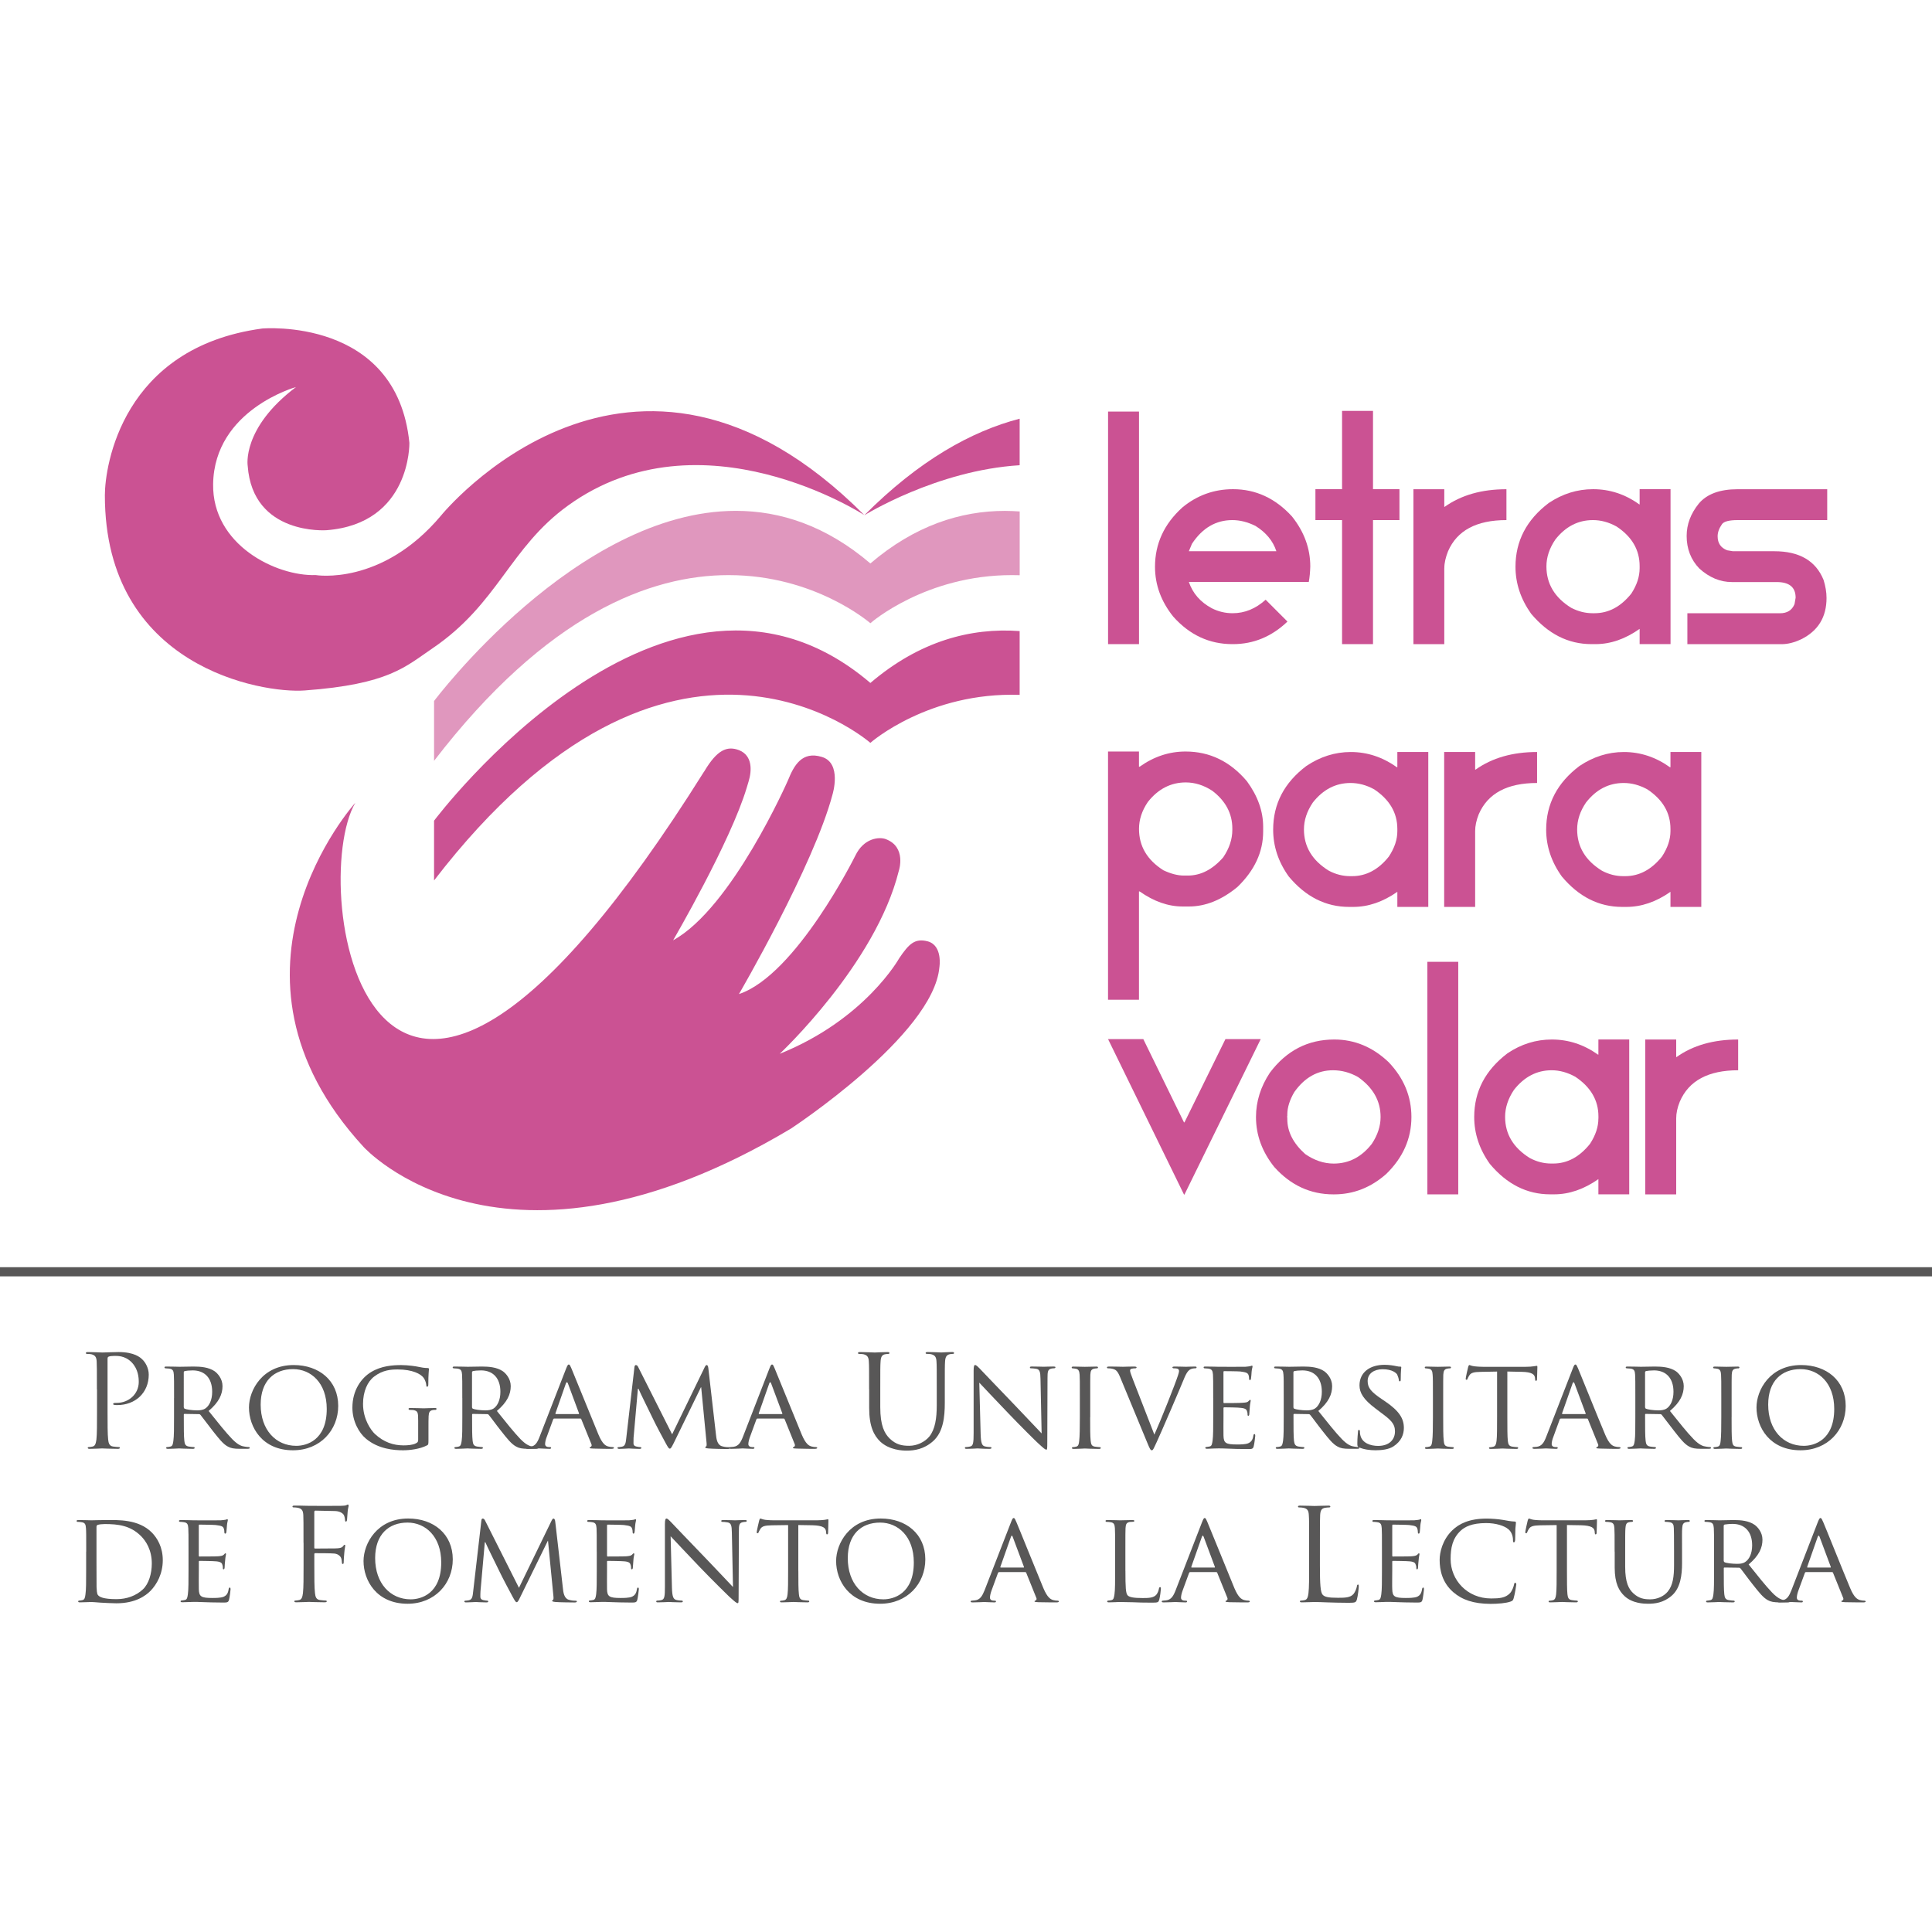 <svg xmlns="http://www.w3.org/2000/svg" xmlns:xlink="http://www.w3.org/1999/xlink" id="Capa_1" x="0px" y="0px" viewBox="0 0 512 512" style="enable-background:new 0 0 512 512;" xml:space="preserve"><style type="text/css">	.st0{display:none;fill:#FE2828;}	.st1{display:none;fill:#FE0C0C;}	.st2{display:none;fill:#FEF5F5;}	.st3{display:none;fill:#FEF1F1;}	.st4{display:none;fill:#FE4E4E;}	.st5{fill:#CB5293;}	.st6{opacity:0.6;}	.st7{fill:#585757;}</style><path class="st0" d="M128.95,420.31c2.98,3.13,6.92,1.02,10.35,1.78c1.22,0.27,0.93-1.63,1.16-2.62c1.88,4.88,1.88,4.88-3.09,4.88 c-1.21,0-2.44-0.13-3.63,0.03C130.56,424.82,128.86,423.65,128.95,420.31z"></path><path class="st1" d="M456.99,449.74c-6.62-0.31-13.23-0.61-19.85-0.92C443.88,446.53,450.5,446.8,456.99,449.74z"></path><path class="st2" d="M655,424.38c-3.07-0.34-3.06-0.33-1.65-2.67c0.18-0.3,0.16-0.72,0.23-1.08c0.28-1.63,0.72-3.57,2.67-3.37 c1.93,0.2,1.95,2.23,2.02,3.86C657.38,422.4,656.11,423.31,655,424.38z"></path><path class="st3" d="M95.94,453.74c-0.89-5.92-0.04-6.6,5.83-4.74C99.8,450.59,98.05,452.02,95.94,453.74z"></path><path class="st4" d="M112.71,122.49c-1.04,0.5-2.44-0.48-3.29,0.81c-2.01-0.19-3.98-0.54-5.75-1.59c-0.25-0.2-0.33-0.4-0.26-0.61 c0.07-0.21,0.15-0.31,0.23-0.31C106.73,120.99,109.77,121.46,112.71,122.49z"></path><path class="st1" d="M367.05,423.49c-7.44,0.93-14.61-1.67-21.99-1.77c-1.51-0.02-3.71-0.46-3.35-3.07 c7.22-0.16,14.3,0.91,21.32,2.45C364.64,421.46,366.16,421.93,367.05,423.49z"></path><g>	<g>		<g>			<path class="st5" d="M423.59,296.4c0,2.24-0.75,4.48-2.23,6.74c-2.78,3.47-6.02,5.21-9.75,5.21h-0.52c-1.94,0-3.8-0.47-5.66-1.45    c-4.36-2.71-6.56-6.34-6.56-10.92c0-2.46,0.79-4.83,2.35-7.16c2.71-3.45,6.05-5.19,9.98-5.19c2.11,0,4.21,0.58,6.3,1.74    c4.05,2.72,6.1,6.22,6.1,10.47V296.4z M423.59,279.48h-0.11c-3.75-2.66-7.82-4-12.22-4c-4.22,0-8.14,1.22-11.77,3.66    c-5.87,4.47-8.81,10.08-8.81,16.88c0,4.39,1.37,8.53,4.14,12.42c4.5,5.38,9.82,8.07,15.99,8.07h1.08c3.97,0,7.88-1.36,11.7-4.03    v4.03h8.17v-41.04h-8.17V279.48z"></path>			<path class="st5" d="M382.76,150.57c0-1.37,0.35-2.88,0.99-4.49c2.39-5.5,7.54-8.25,15.47-8.25v-8.18    c-6.55,0-11.98,1.55-16.37,4.66h-0.1v-4.66h-8.18v41.06h8.18V150.57z"></path>		</g>		<polygon class="st5" points="355.66,170.7 363.86,170.7 363.86,137.83 370.87,137.83 370.87,129.64 363.86,129.64 363.86,108.89    355.66,108.89 355.66,129.64 348.6,129.64 348.6,137.83 355.66,137.83   "></polygon>		<g>			<path class="st5" d="M368.05,227.01c-2.73,3.44-6,5.18-9.71,5.18h-0.54c-1.92,0-3.8-0.47-5.64-1.44    c-4.39-2.71-6.6-6.36-6.6-10.94c0-2.45,0.78-4.8,2.36-7.14c2.73-3.46,6.06-5.17,9.98-5.17c2.11,0,4.21,0.54,6.3,1.7    c4.05,2.72,6.11,6.19,6.11,10.49v0.56C370.32,222.48,369.57,224.71,368.05,227.01 M378.51,240.34v-41.05h-8.2v4.04h-0.11    c-3.75-2.67-7.83-4.04-12.23-4.04c-4.22,0-8.14,1.27-11.77,3.7c-5.88,4.43-8.8,10.07-8.8,16.88c0,4.39,1.36,8.54,4.14,12.42    c4.48,5.37,9.81,8.05,15.99,8.05h1.08c3.98,0,7.84-1.31,11.7-4v4H378.51z"></path>			<path class="st5" d="M382.72,199.29v41.05h8.21v-20.08c0-1.39,0.31-2.86,0.95-4.47c2.4-5.55,7.56-8.29,15.46-8.29v-8.21    c-6.51,0-11.94,1.57-16.3,4.67h-0.11v-4.67H382.72z"></path>			<path class="st5" d="M412.16,143.01c2.71-3.47,6.05-5.18,9.99-5.18c2.1,0,4.18,0.55,6.27,1.71c4.07,2.7,6.1,6.19,6.1,10.49v0.54    c0,2.24-0.73,4.48-2.22,6.76c-2.79,3.46-6.01,5.18-9.75,5.18h-0.51c-1.95,0-3.82-0.49-5.65-1.43c-4.38-2.7-6.57-6.38-6.57-10.95    C409.81,147.69,410.61,145.31,412.16,143.01 M421.76,170.7h1.07c4,0,7.88-1.36,11.69-4.04v4.04h8.19v-41.06h-8.19v4.02h-0.11    c-3.73-2.69-7.82-4.02-12.21-4.02c-4.22,0-8.12,1.22-11.77,3.66c-5.89,4.46-8.81,10.1-8.81,16.9c0,4.4,1.37,8.53,4.13,12.43    C410.27,168.01,415.59,170.7,421.76,170.7"></path>			<path class="st5" d="M440.43,227.01c-2.77,3.44-6.01,5.18-9.73,5.18h-0.53c-1.94,0-3.81-0.47-5.64-1.44    c-4.39-2.71-6.57-6.36-6.57-10.94c0-2.45,0.76-4.8,2.35-7.14c2.71-3.46,6.03-5.17,9.98-5.17c2.1,0,4.18,0.54,6.29,1.7    c4.07,2.72,6.11,6.19,6.11,10.49v0.56C442.69,222.48,441.94,224.71,440.43,227.01 M450.86,240.34v-41.05h-8.17v4.04h-0.13    c-3.73-2.67-7.81-4.04-12.22-4.04c-4.21,0-8.12,1.27-11.76,3.7c-5.88,4.43-8.83,10.07-8.83,16.88c0,4.39,1.38,8.54,4.16,12.42    c4.49,5.37,9.82,8.05,15.98,8.05h1.1c3.98,0,7.88-1.31,11.7-4v4H450.86z"></path>			<path class="st5" d="M460.47,137.83h23.76v-8.18h-23.76c-4.7,0-8.13,1.27-10.26,3.79c-2.15,2.66-3.23,5.51-3.23,8.61    c0,3.37,1.12,6.29,3.36,8.61c2.64,2.39,5.52,3.59,8.62,3.59h11.88c3.36,0,5.02,1.38,5.02,4.15l-0.29,1.69    c-0.68,1.64-1.95,2.43-3.86,2.43h-24.54v8.19h25c1.61,0,3.3-0.43,5.15-1.29c4.5-2.23,6.73-5.89,6.73-10.95    c0-1.55-0.28-3.14-0.78-4.77c-2.05-5.06-6.38-7.62-13.05-7.62h-10.99l-1.51-0.25c-1.68-0.65-2.53-1.86-2.53-3.71    c0-1.05,0.39-2.12,1.16-3.22C456.86,138.19,458.26,137.83,460.47,137.83"></path>			<path class="st5" d="M444.21,280.13v-4.65h-8.2v41.04h8.2v-20.13c0-1.35,0.3-2.85,0.96-4.46c2.38-5.54,7.55-8.3,15.46-8.3v-8.15    c-6.55,0-12,1.56-16.33,4.65H444.21z"></path>			<path class="st5" d="M80.74,182.98c22.36-1.64,26.72-6.32,33.88-11.17c17.45-11.84,20.41-26.63,35.88-37.81    c35.34-25.55,78.55,2.5,78.55,2.5c-61.86-62.04-112.2,0.16-112.2,0.16c-15.71,18.69-33.17,15.74-33.17,15.74    c-10.53,0.34-27.47-8.02-27.2-24.14c0.33-19.71,21.96-25.69,21.96-25.69c-14.43,10.9-12.8,20.88-12.8,20.88    c1.34,18.52,20.9,17.06,20.9,17.06c22.41-1.75,21.95-23.15,21.95-23.15c-3.34-33.46-39-30.3-39-30.3    c-37.16,5.02-41.7,36.51-41.7,44.19C27.78,176.83,69.46,183.81,80.74,182.98"></path>			<path class="st5" d="M230.66,180.99c-53.85-45.9-115.63,36.5-115.63,36.5v15.84c62.85-81.76,114.79-37.18,115.61-36.48v0.02h0.02    h0.01v-0.02c0.18-0.17,15.5-13.51,39.55-12.7v-16.91C257.25,166.3,243.69,169.88,230.66,180.99"></path>			<path class="st5" d="M245.87,249.47c-3.47-0.91-5.03,0.73-7.57,4.47c0,0-8.99,16.22-31.67,25.33c0,0,25.44-23.79,31.56-48.48    c0,0,2.17-6.39-3.55-8.45c-1.65-0.58-5.73-0.28-7.99,4.46c0,0-15.67,31.6-30.82,36.64c0,0,19.82-34.03,24.81-52.94    c0,0,2.54-8.31-2.85-9.91c-5.28-1.61-7.38,2.27-8.97,6.2c0,0-14.82,33.84-30.44,42.4c0,0,15.26-26.14,19.54-40.54    c0.05-0.14,0.42-1.4,0.47-1.57c0.88-2.91,1.03-6.82-2.49-8.26c-3.3-1.29-5.91,0.05-9.13,5.38c-0.06,0.12-0.13,0.26-0.23,0.35    c-89.05,142.02-105.25,30.2-92.38,8.2c0,0-40.48,44.85,2.19,91.19c0,0,36.74,40.78,113.22-4.83c0,0,37.78-24.76,39.38-42.79    C248.95,256.3,249.89,250.58,245.87,249.47"></path>			<g class="st6">				<g>					<path class="st5" d="M195,135.38c-42.21,0-79.97,50.4-79.97,50.4v15.85c29.94-38.96,57.41-49.22,78.07-49.22      c22.77,0,37.23,12.49,37.56,12.75l0.01,0.01v-0.01c0.14-0.15,14.61-12.75,37.48-12.75c0.7,0,1.39,0.01,2.08,0.03v-16.9      c-1.3-0.08-2.61-0.15-3.91-0.15c-11.77,0-23.94,3.91-35.66,13.93C218.89,139.29,206.78,135.38,195,135.38"></path>				</g>			</g>		</g>		<polygon class="st5" points="324.75,275.38 313.9,297.44 313.77,297.44 302.99,275.38 293.65,275.38 298.72,285.76 313.77,316.56    313.9,316.56 334.1,275.38   "></polygon>		<g>			<path class="st5" d="M270.22,123.29v-12.33c-12.77,3.32-26.66,11.03-41.18,25.6C229.04,136.56,248.17,124.64,270.22,123.29"></path>		</g>		<rect x="378.27" y="254.89" class="st5" width="8.18" height="61.63"></rect>		<rect x="293.65" y="109.07" class="st5" width="8.2" height="61.63"></rect>		<g>			<path class="st5" d="M315.88,144.11c2.78-4.21,6.36-6.28,10.71-6.28c1.99,0,4.01,0.5,6.12,1.54c2.79,1.73,4.65,3.98,5.54,6.71    h-23.19L315.88,144.11z M326.59,170.7h0.19c5.42,0,10.23-2,14.37-5.94v-0.08l-5.74-5.75c-2.63,2.38-5.53,3.58-8.75,3.58    c-1.94,0-3.77-0.43-5.53-1.32c-3.04-1.64-5.04-3.95-6.07-6.96h31.78c0.23-1.2,0.35-2.57,0.4-4.11c0-4.76-1.6-9.16-4.84-13.24    c-4.4-4.83-9.62-7.24-15.63-7.24c-5.03,0-9.51,1.61-13.42,4.83c-4.87,4.4-7.26,9.65-7.26,15.73c0,4.78,1.6,9.17,4.84,13.22    C315.27,168.28,320.48,170.7,326.59,170.7"></path>			<path class="st5" d="M363.54,303.14c-2.71,3.47-6.06,5.22-10.09,5.22c-2.64,0-5.17-0.87-7.57-2.53    c-3.17-2.85-4.73-5.92-4.73-9.26v-0.55l-0.13-0.06l0.13-0.13v-0.5c0-1.84,0.63-3.84,1.86-5.93c2.73-3.84,6.13-5.77,10.25-5.77    c2.3,0,4.52,0.59,6.66,1.81c3.97,2.8,5.95,6.33,5.95,10.58C365.87,298.44,365.08,300.82,363.54,303.14 M353.61,275.48    c-6.98,0-12.67,2.92-17.08,8.8c-2.43,3.67-3.68,7.62-3.68,11.74c0,4.77,1.61,9.19,4.84,13.24c4.34,4.84,9.56,7.26,15.68,7.26    h0.17c5.15,0,9.76-1.81,13.84-5.42c4.44-4.34,6.66-9.36,6.66-15.08c0-5.45-2-10.3-6.03-14.53    C363.81,277.49,359,275.48,353.61,275.48"></path>			<path class="st5" d="M304.2,212.52c2.72-3.44,6.08-5.17,10.05-5.17c2.38,0,4.73,0.72,7.03,2.22c3.53,2.69,5.3,6.05,5.3,9.99v0.35    c0,2.49-0.8,4.91-2.42,7.3c-2.83,3.23-5.96,4.82-9.35,4.82h-1.08c-1.62,0-3.43-0.46-5.43-1.41c-4.3-2.74-6.45-6.36-6.45-10.96    C301.85,217.24,302.61,214.85,304.2,212.52 M301.85,236.24h0.17c3.77,2.66,7.56,3.99,11.43,3.99h1.6c4.44,0,8.69-1.73,12.87-5.16    c4.54-4.38,6.83-9.28,6.83-14.71v-1.27c0-4.13-1.45-8.15-4.3-12.05c-4.45-5.26-9.87-7.88-16.27-7.88    c-4.32,0-8.37,1.33-12.17,4.03h-0.17v-4.03h-8.2v65.78h8.2V236.24z"></path>		</g>	</g>	<g>		<rect y="335.82" class="st7" width="512" height="2.43"></rect>	</g>	<g>		<path class="st7" d="M25.68,368.17c0-5.3,0-6.26-0.06-7.34c-0.06-1.14-0.35-1.68-1.45-1.95c-0.28-0.06-0.85-0.08-1.16-0.08   c-0.13,0-0.26-0.08-0.26-0.21c0-0.21,0.16-0.28,0.54-0.28c1.52,0,3.57,0.12,3.82,0.12c0.76,0,2.73-0.12,4.29-0.12   c4.23,0,5.76,1.42,6.3,1.94c0.76,0.7,1.72,2.24,1.72,4.03c0,4.82-3.54,8.08-8.36,8.08c-0.16,0-0.54,0-0.7-0.05   c-0.18,0-0.37-0.06-0.37-0.24c0-0.25,0.19-0.29,0.91-0.29c3.29,0,5.87-2.41,5.87-5.54c0-1.11-0.11-3.39-1.9-5.23   c-1.81-1.82-3.86-1.68-4.65-1.68c-0.57,0-1.15,0.06-1.46,0.21c-0.2,0.06-0.26,0.31-0.26,0.65v13.93c0,3.26,0,5.93,0.16,7.37   c0.11,0.98,0.31,1.72,1.33,1.86c0.47,0.06,1.21,0.14,1.52,0.14c0.2,0,0.26,0.1,0.26,0.2c0,0.16-0.17,0.27-0.54,0.27   c-1.87,0-4-0.11-4.17-0.11c-0.1,0-2.24,0.11-3.26,0.11c-0.37,0-0.55-0.07-0.55-0.27c0-0.11,0.09-0.2,0.28-0.2   c0.31,0,0.71-0.07,1.01-0.14c0.7-0.14,0.87-0.88,1.01-1.86c0.16-1.44,0.16-4.11,0.16-7.37V368.17z"></path>		<path class="st7" d="M46.13,370.49c0-4.47,0-5.29-0.06-6.2c-0.07-0.99-0.23-1.46-1.23-1.6c-0.23-0.03-0.74-0.07-1.02-0.07   c-0.09,0-0.23-0.13-0.23-0.24c0-0.17,0.14-0.23,0.49-0.23c1.34,0,3.36,0.06,3.51,0.06c0.32,0,2.82-0.06,3.73-0.06   c1.91,0,4.01,0.18,5.58,1.26c0.74,0.53,2.07,1.93,2.07,3.93c0,2.13-0.9,4.21-3.68,6.58c2.45,3.05,4.52,5.67,6.25,7.46   c1.6,1.63,2.58,1.9,3.32,1.99c0.57,0.11,0.89,0.11,1.05,0.11c0.19,0,0.29,0.13,0.29,0.23c0,0.16-0.18,0.24-0.72,0.24H63.6   c-1.68,0-2.43-0.17-3.19-0.58c-1.29-0.68-2.36-2.06-4.08-4.24c-1.24-1.56-2.57-3.42-3.22-4.2c-0.14-0.13-0.19-0.17-0.41-0.17   l-3.79-0.06c-0.14,0-0.2,0.06-0.2,0.23v0.68c0,2.78,0,5.03,0.14,6.2c0.1,0.85,0.26,1.39,1.18,1.54c0.41,0.06,1.05,0.14,1.33,0.14   c0.2,0,0.23,0.13,0.23,0.23c0,0.13-0.14,0.24-0.48,0.24c-1.62,0-3.53-0.11-3.65-0.11c-0.03,0-2.04,0.11-2.95,0.11   c-0.31,0-0.48-0.07-0.48-0.24c0-0.11,0.06-0.23,0.22-0.23c0.3,0,0.65-0.07,0.93-0.14c0.57-0.14,0.65-0.68,0.77-1.54   c0.17-1.17,0.17-3.45,0.17-6.24V370.49z M48.71,372.94c0,0.18,0.06,0.28,0.2,0.37c0.44,0.22,1.97,0.45,3.29,0.45   c0.72,0,1.54-0.05,2.23-0.51c1.02-0.69,1.8-2.22,1.8-4.41c0-3.62-1.96-5.67-5.17-5.67c-0.87,0-1.81,0.1-2.13,0.18   c-0.13,0.06-0.23,0.16-0.23,0.33V372.94z"></path>		<path class="st7" d="M77.83,361.75c6.71,0,11.8,4.11,11.8,10.82c0,6.44-4.78,11.77-11.98,11.77c-8.17,0-11.67-6.14-11.67-11.35   C65.99,368.35,69.59,361.75,77.83,361.75z M78.51,383.16c2.68,0,8.08-1.42,8.08-9.78c0-6.93-4.2-10.55-8.93-10.55   c-4.98,0-8.58,3.11-8.58,9.4C69.08,378.95,73.11,383.16,78.51,383.16z"></path>		<path class="st7" d="M110.82,376.61c0-2.35-0.07-2.68-1.28-2.93c-0.24-0.03-0.75-0.05-1.03-0.05c-0.11,0-0.24-0.15-0.24-0.25   c0-0.21,0.14-0.24,0.49-0.24c1.36,0,3.35,0.08,3.53,0.08c0.14,0,2-0.08,2.92-0.08c0.33,0,0.48,0.03,0.48,0.24   c0,0.1-0.15,0.25-0.24,0.25c-0.2,0-0.41,0-0.74,0.05c-0.83,0.14-1.06,0.58-1.12,1.6c-0.04,0.91-0.04,1.76-0.04,2.98v3.23   c0,1.32-0.03,1.36-0.39,1.55c-1.92,1-4.63,1.3-6.35,1.3c-2.27,0-6.52-0.28-9.84-3.09c-1.84-1.53-3.58-4.62-3.58-8.2   c0-4.63,2.35-7.88,4.99-9.46c2.69-1.62,5.69-1.83,7.95-1.83c1.89,0,4,0.33,4.58,0.47c0.61,0.15,1.66,0.31,2.4,0.31   c0.31,0,0.37,0.14,0.37,0.27c0,0.41-0.17,1.18-0.17,4.08c0,0.47-0.13,0.6-0.34,0.6c-0.17,0-0.2-0.17-0.2-0.44   c-0.03-0.38-0.2-1.2-0.68-1.88c-0.76-1.09-3.02-2.25-6.88-2.25c-1.81,0-3.98,0.14-6.25,1.88c-1.74,1.31-2.95,3.9-2.95,7.25   c0,4.07,2.11,6.98,3.15,7.97c2.37,2.19,4.88,3.02,7.62,3.02c1.06,0,2.45-0.11,3.24-0.55c0.37-0.2,0.6-0.33,0.6-0.88V376.61z"></path>		<path class="st7" d="M122.51,370.49c0-4.47,0-5.29-0.06-6.2c-0.07-0.99-0.24-1.46-1.23-1.6c-0.24-0.03-0.74-0.07-1.02-0.07   c-0.09,0-0.24-0.13-0.24-0.24c0-0.17,0.15-0.23,0.49-0.23c1.34,0,3.36,0.06,3.53,0.06c0.31,0,2.82-0.06,3.74-0.06   c1.88,0,3.99,0.18,5.56,1.26c0.74,0.53,2.07,1.93,2.07,3.93c0,2.13-0.89,4.21-3.67,6.58c2.45,3.05,4.52,5.67,6.25,7.46   c1.59,1.63,2.58,1.9,3.32,1.99c0.58,0.11,0.89,0.11,1.05,0.11c0.17,0,0.28,0.13,0.28,0.23c0,0.16-0.17,0.24-0.71,0.24h-1.87   c-1.69,0-2.45-0.17-3.18-0.58c-1.29-0.68-2.38-2.06-4.09-4.24c-1.25-1.56-2.57-3.42-3.22-4.2c-0.15-0.13-0.2-0.17-0.4-0.17   l-3.8-0.06c-0.14,0-0.2,0.06-0.2,0.23v0.68c0,2.78,0,5.03,0.14,6.2c0.1,0.85,0.26,1.39,1.19,1.54c0.41,0.06,1.05,0.14,1.32,0.14   c0.2,0,0.22,0.13,0.22,0.23c0,0.13-0.13,0.24-0.48,0.24c-1.62,0-3.51-0.11-3.65-0.11c-0.03,0-2.04,0.11-2.95,0.11   c-0.3,0-0.48-0.07-0.48-0.24c0-0.11,0.07-0.23,0.23-0.23c0.28,0,0.66-0.07,0.91-0.14c0.58-0.14,0.66-0.68,0.79-1.54   c0.17-1.17,0.17-3.45,0.17-6.24V370.49z M125.09,372.94c0,0.18,0.06,0.28,0.2,0.37c0.44,0.22,1.96,0.45,3.28,0.45   c0.72,0,1.54-0.05,2.26-0.51c1-0.69,1.78-2.22,1.78-4.41c0-3.62-1.96-5.67-5.15-5.67c-0.89,0-1.84,0.1-2.14,0.18   c-0.14,0.06-0.23,0.16-0.23,0.33V372.94z"></path>		<path class="st7" d="M150.01,362.73c0.38-0.95,0.52-1.12,0.71-1.12c0.31,0,0.41,0.4,0.72,1.05c0.54,1.22,5.33,13.13,7.15,17.5   c1.09,2.58,1.91,2.96,2.55,3.16c0.45,0.13,0.89,0.17,1.19,0.17c0.18,0,0.38,0.06,0.38,0.23c0,0.16-0.34,0.24-0.68,0.24   c-0.43,0-2.65,0-4.72-0.07c-0.58-0.03-1.05-0.03-1.05-0.2c0-0.14,0.07-0.14,0.2-0.2c0.16-0.07,0.48-0.31,0.26-0.79l-2.68-6.61   c-0.06-0.14-0.09-0.16-0.25-0.16h-6.89c-0.15,0-0.24,0.06-0.31,0.23l-1.69,4.61c-0.29,0.72-0.44,1.42-0.44,1.93   c0,0.59,0.51,0.79,1.03,0.79h0.26c0.24,0,0.3,0.1,0.3,0.23c0,0.16-0.17,0.24-0.44,0.24c-0.7,0-2.33-0.11-2.67-0.11   c-0.32,0-1.8,0.11-3.02,0.11c-0.38,0-0.58-0.07-0.58-0.24c0-0.14,0.14-0.23,0.26-0.23c0.21,0,0.66-0.04,0.89-0.07   c1.36-0.17,1.93-1.17,2.5-2.65L150.01,362.73z M153.34,374.74c0.12,0,0.12-0.07,0.1-0.2l-2.94-7.92c-0.18-0.42-0.34-0.42-0.53,0   l-2.77,7.92c-0.03,0.13,0,0.2,0.11,0.2H153.34z"></path>		<path class="st7" d="M189.75,380.28c0.11,1.01,0.3,2.57,1.52,2.97c0.86,0.27,1.64,0.27,1.94,0.27c0.15,0,0.24,0.06,0.24,0.2   c0,0.16-0.28,0.29-0.61,0.29c-0.69,0-4-0.05-5.09-0.15c-0.71-0.07-0.85-0.16-0.85-0.3c0-0.1,0.06-0.2,0.21-0.23   c0.16-0.03,0.19-0.48,0.13-1.03l-1.42-14.65h-0.07l-7.18,14.73c-0.63,1.25-0.79,1.52-1.07,1.52c-0.26,0-0.43-0.27-1.01-1.31   c-0.79-1.43-2.76-5.12-3.49-6.68c-0.89-1.85-3.3-6.69-3.8-7.88h-0.15l-1.15,13.03c-0.02,0.44-0.02,0.99-0.02,1.46   c0,0.45,0.26,0.7,0.71,0.81c0.5,0.13,0.94,0.17,1.15,0.17c0.1,0,0.23,0.1,0.23,0.2c0,0.2-0.21,0.27-0.54,0.27   c-1.12,0-2.55-0.11-2.79-0.11c-0.25,0-1.67,0.11-2.5,0.11c-0.31,0-0.51-0.07-0.51-0.27c0-0.11,0.13-0.2,0.3-0.2   c0.24,0,0.45-0.04,0.89-0.11c0.97-0.17,1.02-1.22,1.15-2.3l2.17-18.83c0.03-0.28,0.17-0.5,0.34-0.5c0.21,0,0.44,0.09,0.6,0.43   l9.04,17.92l8.68-17.89c0.13-0.25,0.28-0.47,0.47-0.47c0.2,0,0.38,0.23,0.44,0.78L189.75,380.28z"></path>		<path class="st7" d="M203.88,362.73c0.37-0.95,0.51-1.12,0.71-1.12c0.31,0,0.42,0.4,0.71,1.05c0.54,1.22,5.34,13.13,7.16,17.5   c1.09,2.58,1.91,2.96,2.55,3.16c0.44,0.13,0.88,0.17,1.2,0.17c0.15,0,0.37,0.06,0.37,0.23c0,0.16-0.35,0.24-0.69,0.24   c-0.44,0-2.66,0-4.71-0.07c-0.58-0.03-1.05-0.03-1.05-0.2c0-0.14,0.06-0.14,0.19-0.2c0.17-0.07,0.48-0.31,0.28-0.79l-2.67-6.61   c-0.08-0.14-0.11-0.16-0.29-0.16h-6.88c-0.14,0-0.24,0.06-0.31,0.23l-1.69,4.61c-0.26,0.72-0.44,1.42-0.44,1.93   c0,0.59,0.52,0.79,1.02,0.79h0.28c0.23,0,0.31,0.1,0.31,0.23c0,0.16-0.18,0.24-0.44,0.24c-0.71,0-2.34-0.11-2.68-0.11   c-0.31,0-1.79,0.11-3.03,0.11c-0.36,0-0.57-0.07-0.57-0.24c0-0.14,0.14-0.23,0.27-0.23c0.19,0,0.65-0.04,0.88-0.07   c1.36-0.17,1.94-1.17,2.52-2.65L203.88,362.73z M207.21,374.74c0.13,0,0.13-0.07,0.11-0.2l-2.96-7.92c-0.16-0.42-0.34-0.42-0.5,0   l-2.78,7.92c-0.03,0.13,0,0.2,0.1,0.2H207.21z"></path>		<path class="st7" d="M230.32,368.17c0-5.3,0-6.26-0.07-7.34c-0.06-1.14-0.34-1.68-1.45-1.95c-0.27-0.06-0.85-0.08-1.15-0.08   c-0.14,0-0.28-0.08-0.28-0.21c0-0.21,0.16-0.28,0.54-0.28c1.52,0,3.59,0.12,3.91,0.12c0.3,0,2.33-0.12,3.36-0.12   c0.38,0,0.54,0.07,0.54,0.28c0,0.12-0.14,0.21-0.26,0.21c-0.24,0-0.44,0.02-0.85,0.08c-0.92,0.15-1.18,0.77-1.25,1.95   c-0.08,1.08-0.08,2.04-0.08,7.34v4.74c0,4.88,1.1,6.98,2.55,8.37c1.66,1.57,3.19,1.87,5.12,1.87c2.06,0,4.11-0.99,5.33-2.45   c1.54-1.93,1.97-4.8,1.97-8.32v-4.22c0-5.3,0-6.26-0.07-7.34c-0.06-1.14-0.35-1.68-1.45-1.95c-0.26-0.06-0.86-0.08-1.15-0.08   c-0.13,0-0.28-0.08-0.28-0.21c0-0.21,0.17-0.28,0.55-0.28c1.51,0,3.38,0.12,3.59,0.12c0.24,0,1.83-0.12,2.85-0.12   c0.38,0,0.55,0.07,0.55,0.28c0,0.12-0.14,0.21-0.28,0.21c-0.24,0-0.43,0.02-0.85,0.08c-0.91,0.22-1.18,0.77-1.26,1.95   c-0.07,1.08-0.07,2.04-0.07,7.34v3.63c0,3.65-0.39,7.72-3.11,10.14c-2.45,2.16-4.99,2.5-7,2.5c-1.14,0-4.56-0.13-6.99-2.39   c-1.66-1.61-2.94-3.98-2.94-8.92V368.17z"></path>		<path class="st7" d="M259.88,380.02c0.07,2.39,0.34,3.11,1.16,3.3c0.53,0.13,1.22,0.17,1.48,0.17c0.14,0,0.23,0.1,0.23,0.23   c0,0.16-0.2,0.24-0.54,0.24c-1.69,0-2.88-0.11-3.14-0.11c-0.27,0-1.54,0.11-2.89,0.11c-0.3,0-0.48-0.05-0.48-0.24   c0-0.14,0.11-0.23,0.23-0.23c0.24,0,0.78-0.04,1.23-0.17c0.75-0.19,0.86-0.99,0.86-3.61v-16.51c0-1.16,0.16-1.46,0.38-1.46   c0.35,0,0.86,0.58,1.16,0.87c0.48,0.47,4.82,5.09,9.42,9.83c2.96,3.08,6.15,6.5,7.06,7.43l-0.3-14.45   c-0.03-1.85-0.2-2.51-1.12-2.68c-0.54-0.09-1.22-0.13-1.45-0.13c-0.21,0-0.24-0.16-0.24-0.26c0-0.18,0.24-0.21,0.58-0.21   c1.36,0,2.76,0.06,3.11,0.06c0.35,0,1.32-0.06,2.55-0.06c0.3,0,0.54,0.03,0.54,0.21c0,0.09-0.14,0.26-0.34,0.26   c-0.14,0-0.38,0-0.72,0.07c-0.97,0.21-1.05,0.78-1.05,2.51l-0.06,16.9c0,1.91-0.04,2.08-0.23,2.08c-0.32,0-0.63-0.26-2.28-1.77   c-0.33-0.27-4.62-4.52-7.77-7.82c-3.45-3.62-6.82-7.15-7.74-8.16L259.88,380.02z"></path>		<path class="st7" d="M288.9,375.59c0,2.79,0,5.06,0.14,6.24c0.11,0.85,0.2,1.39,1.08,1.54c0.44,0.06,1.08,0.14,1.36,0.14   c0.18,0,0.24,0.13,0.24,0.23c0,0.13-0.14,0.24-0.48,0.24c-1.66,0-3.61-0.11-3.74-0.11c-0.17,0-2.04,0.11-2.94,0.11   c-0.32,0-0.49-0.07-0.49-0.24c0-0.11,0.06-0.23,0.24-0.23c0.28,0,0.64-0.07,0.91-0.14c0.58-0.14,0.69-0.68,0.78-1.54   c0.14-1.17,0.17-3.45,0.17-6.24v-5.09c0-4.47,0-5.29-0.06-6.2c-0.07-0.99-0.31-1.42-0.95-1.56c-0.34-0.06-0.71-0.11-0.92-0.11   c-0.13,0-0.23-0.13-0.23-0.24c0-0.17,0.13-0.23,0.48-0.23c0.97,0,2.85,0.06,3.02,0.06c0.13,0,2.08-0.06,2.99-0.06   c0.35,0,0.48,0.06,0.48,0.23c0,0.11-0.13,0.24-0.23,0.24c-0.2,0-0.41,0-0.75,0.07c-0.81,0.17-0.98,0.58-1.05,1.6   c-0.03,0.92-0.03,1.74-0.03,6.2V375.59z"></path>		<path class="st7" d="M305.92,380.19c1.74-3.87,5.64-13.71,6.28-15.76c0.14-0.44,0.26-0.85,0.26-1.08c0-0.25-0.1-0.52-0.39-0.62   c-0.34-0.11-0.69-0.11-1.03-0.11c-0.17,0-0.34-0.1-0.34-0.24c0-0.17,0.21-0.23,0.68-0.23c1.19,0,2.55,0.06,2.92,0.06   c0.17,0,1.46-0.06,2.34-0.06c0.31,0,0.47,0.06,0.47,0.21c0,0.13-0.09,0.26-0.33,0.26c-0.2,0-0.88,0-1.43,0.33   c-0.4,0.29-0.88,0.68-1.66,2.64c-0.34,0.83-1.79,4.29-3.32,7.82c-1.82,4.21-3.16,7.32-3.83,8.75c-0.81,1.73-0.97,2.18-1.29,2.18   c-0.34,0-0.54-0.38-1.11-1.76l-7.33-17.7c-0.68-1.61-1.1-1.93-2.07-2.15c-0.47-0.11-0.99-0.11-1.15-0.11   c-0.17,0-0.24-0.16-0.24-0.26c0-0.18,0.32-0.21,0.78-0.21c1.42,0,3.12,0.06,3.49,0.06c0.31,0,1.63-0.06,2.78-0.06   c0.54,0,0.81,0.06,0.81,0.21c0,0.13-0.11,0.26-0.31,0.26c-0.34,0-0.81,0.04-1.09,0.13c-0.3,0.14-0.33,0.31-0.33,0.51   c0,0.36,0.37,1.25,0.8,2.42L305.92,380.19z"></path>		<path class="st7" d="M321.51,370.49c0-4.47,0-5.29-0.06-6.2c-0.08-0.99-0.25-1.46-1.23-1.6c-0.23-0.03-0.75-0.07-1.02-0.07   c-0.11,0-0.23-0.13-0.23-0.24c0-0.17,0.13-0.23,0.47-0.23c1.36,0,3.29,0.06,3.46,0.06c0.2,0,6.45,0.03,7.12,0   c0.58-0.03,1.12-0.14,1.36-0.17c0.14-0.03,0.29-0.14,0.4-0.14c0.12,0,0.15,0.14,0.15,0.28c0,0.2-0.17,0.54-0.24,1.37   c-0.02,0.26-0.1,1.55-0.17,1.88c-0.03,0.14-0.14,0.31-0.26,0.31c-0.18,0-0.24-0.15-0.24-0.38c0-0.2-0.04-0.68-0.17-1.02   c-0.21-0.46-0.51-0.67-2.15-0.88c-0.5-0.06-3.96-0.09-4.3-0.09c-0.13,0-0.17,0.09-0.17,0.3v7.84c0,0.21,0,0.32,0.17,0.32   c0.38,0,4.3,0,5-0.09c0.7-0.06,1.14-0.07,1.45-0.4c0.21-0.19,0.34-0.37,0.44-0.37c0.1,0,0.16,0.06,0.16,0.24   c0,0.16-0.16,0.64-0.23,1.59c-0.06,0.57-0.14,1.67-0.14,1.86c0,0.24-0.06,0.55-0.27,0.55c-0.13,0-0.19-0.11-0.19-0.28   c0-0.28,0-0.57-0.15-0.95c-0.09-0.4-0.37-0.74-1.52-0.87c-0.8-0.13-3.99-0.16-4.51-0.16c-0.16,0-0.2,0.12-0.2,0.21v2.41   c0,0.99-0.03,4.35,0,4.92c0.06,1.94,0.61,2.31,3.57,2.31c0.78,0,2.2,0,2.97-0.31c0.78-0.35,1.2-0.86,1.37-2   c0.06-0.34,0.14-0.45,0.31-0.45c0.16,0,0.2,0.25,0.2,0.45c0,0.2-0.24,2.17-0.41,2.79c-0.2,0.74-0.51,0.74-1.66,0.74   c-2.23,0-3.96-0.07-5.19-0.12c-1.26-0.06-2.03-0.06-2.48-0.06c-0.06,0-0.66,0-1.28,0.03c-0.58,0.03-1.26,0.07-1.74,0.07   c-0.3,0-0.48-0.07-0.48-0.24c0-0.11,0.06-0.23,0.25-0.23c0.25,0,0.63-0.11,0.9-0.14c0.58-0.11,0.64-0.68,0.78-1.54   c0.17-1.17,0.17-3.45,0.17-6.24V370.49z"></path>		<path class="st7" d="M340.2,370.49c0-4.47,0-5.29-0.07-6.2c-0.07-0.99-0.24-1.46-1.23-1.6c-0.23-0.03-0.73-0.07-1.01-0.07   c-0.12,0-0.23-0.13-0.23-0.24c0-0.17,0.12-0.23,0.46-0.23c1.37,0,3.37,0.06,3.54,0.06c0.32,0,2.82-0.06,3.74-0.06   c1.9,0,4,0.18,5.56,1.26c0.74,0.53,2.07,1.93,2.07,3.93c0,2.13-0.87,4.21-3.66,6.58c2.45,3.05,4.51,5.67,6.24,7.46   c1.59,1.63,2.58,1.9,3.32,1.99c0.58,0.11,0.89,0.11,1.05,0.11c0.17,0,0.28,0.13,0.28,0.23c0,0.16-0.17,0.24-0.71,0.24h-1.86   c-1.7,0-2.45-0.17-3.19-0.58c-1.29-0.68-2.38-2.06-4.09-4.24c-1.25-1.56-2.57-3.42-3.22-4.2c-0.14-0.13-0.19-0.17-0.4-0.17   l-3.81-0.06c-0.12,0-0.19,0.06-0.19,0.23v0.68c0,2.78,0,5.03,0.13,6.2c0.11,0.85,0.29,1.39,1.21,1.54   c0.39,0.06,1.04,0.14,1.31,0.14c0.21,0,0.23,0.13,0.23,0.23c0,0.13-0.14,0.24-0.48,0.24c-1.63,0-3.53-0.11-3.65-0.11   c-0.04,0-2.04,0.11-2.98,0.11c-0.29,0-0.47-0.07-0.47-0.24c0-0.11,0.08-0.23,0.24-0.23c0.27,0,0.66-0.07,0.92-0.14   c0.57-0.14,0.63-0.68,0.78-1.54c0.17-1.17,0.17-3.45,0.17-6.24V370.49z M342.77,372.94c0,0.18,0.07,0.28,0.19,0.37   c0.45,0.22,1.99,0.45,3.29,0.45c0.73,0,1.54-0.05,2.26-0.51c1-0.69,1.79-2.22,1.79-4.41c0-3.62-1.96-5.67-5.16-5.67   c-0.88,0-1.83,0.1-2.14,0.18c-0.13,0.06-0.23,0.16-0.23,0.33V372.94z"></path>		<path class="st7" d="M360.15,383.56c-0.41-0.2-0.44-0.31-0.44-1.09c0-1.42,0.14-2.59,0.17-3.04c0-0.31,0.06-0.48,0.23-0.48   c0.17,0,0.28,0.1,0.28,0.34c0,0.22,0,0.64,0.11,1.05c0.47,2.1,2.71,2.84,4.7,2.84c2.96,0,4.48-1.66,4.48-3.84   c0-2.06-1.11-3.05-3.76-5.01l-1.36-1.03c-3.23-2.42-4.28-4.18-4.28-6.17c0-3.39,2.69-5.44,6.62-5.44c1.2,0,2.37,0.18,3.08,0.34   c0.58,0.14,0.83,0.14,1.06,0.14c0.23,0,0.31,0.03,0.31,0.2c0,0.14-0.14,1.09-0.14,3.05c0,0.44-0.03,0.65-0.23,0.65   c-0.2,0-0.24-0.14-0.27-0.36c-0.03-0.35-0.28-1.11-0.44-1.43c-0.2-0.34-1.19-1.42-3.86-1.42c-2.18,0-3.97,1.08-3.97,3.12   c0,1.84,0.92,2.89,3.86,4.88l0.85,0.57c3.64,2.49,4.89,4.49,4.89,6.97c0,1.7-0.65,3.54-2.78,4.92c-1.26,0.81-3.11,1.02-4.75,1.02   C363.11,384.34,361.38,384.13,360.15,383.56z"></path>		<path class="st7" d="M382.46,375.59c0,2.79,0,5.06,0.15,6.24c0.09,0.85,0.19,1.39,1.09,1.54c0.43,0.06,1.08,0.14,1.34,0.14   c0.18,0,0.24,0.13,0.24,0.23c0,0.13-0.15,0.24-0.48,0.24c-1.66,0-3.6-0.11-3.74-0.11c-0.17,0-2.03,0.11-2.94,0.11   c-0.31,0-0.48-0.07-0.48-0.24c0-0.11,0.06-0.23,0.23-0.23c0.28,0,0.65-0.07,0.92-0.14c0.57-0.14,0.68-0.68,0.77-1.54   c0.15-1.17,0.18-3.45,0.18-6.24v-5.09c0-4.47,0-5.29-0.08-6.2c-0.05-0.99-0.3-1.42-0.94-1.56c-0.33-0.06-0.71-0.11-0.91-0.11   c-0.14,0-0.23-0.13-0.23-0.24c0-0.17,0.13-0.23,0.47-0.23c0.98,0,2.85,0.06,3.02,0.06c0.14,0,2.07-0.06,2.98-0.06   c0.35,0,0.48,0.06,0.48,0.23c0,0.11-0.13,0.24-0.23,0.24c-0.21,0-0.41,0-0.75,0.07c-0.81,0.17-0.98,0.58-1.06,1.6   c-0.03,0.92-0.03,1.74-0.03,6.2V375.59z"></path>		<path class="st7" d="M399.46,375.59c0,2.79,0,5.06,0.13,6.24c0.11,0.85,0.24,1.39,1.15,1.54c0.41,0.06,1.09,0.14,1.37,0.14   c0.19,0,0.22,0.13,0.22,0.23c0,0.13-0.13,0.24-0.47,0.24c-1.63,0-3.54-0.11-3.69-0.11c-0.14,0-2.21,0.11-3.09,0.11   c-0.34,0-0.48-0.07-0.48-0.24c0-0.11,0.06-0.2,0.23-0.2c0.29,0,0.6-0.07,0.89-0.14c0.61-0.13,0.77-0.71,0.88-1.56   c0.14-1.17,0.14-3.45,0.14-6.24v-12.12l-4.31,0.08c-1.86,0.03-2.57,0.23-3.02,0.9c-0.34,0.51-0.37,0.71-0.48,0.91   c-0.06,0.23-0.17,0.29-0.32,0.29c-0.06,0-0.19-0.08-0.19-0.26c0-0.3,0.57-2.87,0.65-3.1c0.02-0.17,0.19-0.55,0.3-0.55   c0.21,0,0.51,0.23,1.33,0.33c0.84,0.11,2,0.14,2.33,0.14h11.27c0.97,0,1.66-0.06,2.14-0.14c0.44-0.06,0.71-0.12,0.84-0.12   c0.14,0,0.14,0.16,0.14,0.34c0,0.87-0.1,2.93-0.1,3.27c0,0.26-0.15,0.37-0.26,0.37c-0.15,0-0.21-0.08-0.25-0.51l-0.02-0.29   c-0.11-0.88-0.75-1.55-3.6-1.59l-3.73-0.08V375.59z"></path>		<path class="st7" d="M416.78,362.73c0.36-0.95,0.51-1.12,0.71-1.12c0.31,0,0.4,0.4,0.72,1.05c0.53,1.22,5.31,13.13,7.16,17.5   c1.08,2.58,1.91,2.96,2.54,3.16c0.43,0.13,0.88,0.17,1.18,0.17c0.18,0,0.38,0.06,0.38,0.23c0,0.16-0.33,0.24-0.68,0.24   c-0.44,0-2.66,0-4.72-0.07c-0.57-0.03-1.04-0.03-1.04-0.2c0-0.14,0.06-0.14,0.19-0.2c0.18-0.07,0.49-0.31,0.27-0.79l-2.68-6.61   c-0.06-0.14-0.11-0.16-0.28-0.16h-6.88c-0.13,0-0.24,0.06-0.31,0.23l-1.68,4.61c-0.29,0.72-0.45,1.42-0.45,1.93   c0,0.59,0.51,0.79,1.02,0.79h0.28c0.23,0,0.31,0.1,0.31,0.23c0,0.16-0.18,0.24-0.44,0.24c-0.7,0-2.34-0.11-2.68-0.11   c-0.31,0-1.8,0.11-3.03,0.11c-0.37,0-0.56-0.07-0.56-0.24c0-0.14,0.12-0.23,0.26-0.23c0.2,0,0.65-0.04,0.89-0.07   c1.34-0.17,1.93-1.17,2.5-2.65L416.78,362.73z M420.11,374.74c0.13,0,0.13-0.07,0.1-0.2l-2.95-7.92c-0.17-0.42-0.34-0.42-0.51,0   l-2.78,7.92c-0.03,0.13,0,0.2,0.11,0.2H420.11z"></path>		<path class="st7" d="M433.38,370.49c0-4.47,0-5.29-0.06-6.2c-0.06-0.99-0.23-1.46-1.22-1.6c-0.24-0.03-0.75-0.07-1.03-0.07   c-0.09,0-0.24-0.13-0.24-0.24c0-0.17,0.15-0.23,0.49-0.23c1.34,0,3.36,0.06,3.54,0.06c0.3,0,2.8-0.06,3.72-0.06   c1.91,0,4.01,0.18,5.58,1.26c0.73,0.53,2.05,1.93,2.05,3.93c0,2.13-0.87,4.21-3.66,6.58c2.46,3.05,4.51,5.67,6.26,7.46   c1.59,1.63,2.57,1.9,3.32,1.99c0.57,0.11,0.87,0.11,1.05,0.11c0.17,0,0.26,0.13,0.26,0.23c0,0.16-0.17,0.24-0.71,0.24h-1.87   c-1.68,0-2.43-0.17-3.19-0.58c-1.28-0.68-2.37-2.06-4.07-4.24c-1.25-1.56-2.58-3.42-3.23-4.2c-0.14-0.13-0.2-0.17-0.4-0.17   l-3.8-0.06c-0.14,0-0.2,0.06-0.2,0.23v0.68c0,2.78,0,5.03,0.14,6.2c0.1,0.85,0.26,1.39,1.19,1.54c0.4,0.06,1.05,0.14,1.32,0.14   c0.21,0,0.23,0.13,0.23,0.23c0,0.13-0.14,0.24-0.47,0.24c-1.64,0-3.53-0.11-3.66-0.11c-0.04,0-2.05,0.11-2.95,0.11   c-0.31,0-0.48-0.07-0.48-0.24c0-0.11,0.06-0.23,0.23-0.23c0.26,0,0.65-0.07,0.91-0.14c0.58-0.14,0.66-0.68,0.79-1.54   c0.16-1.17,0.16-3.45,0.16-6.24V370.49z M435.97,372.94c0,0.18,0.06,0.28,0.2,0.37c0.44,0.22,1.97,0.45,3.29,0.45   c0.71,0,1.54-0.05,2.24-0.51c1.01-0.69,1.79-2.22,1.79-4.41c0-3.62-1.97-5.67-5.16-5.67c-0.88,0-1.83,0.1-2.14,0.18   c-0.13,0.06-0.23,0.16-0.23,0.33V372.94z"></path>		<path class="st7" d="M458.89,375.59c0,2.79,0,5.06,0.13,6.24c0.11,0.85,0.2,1.39,1.09,1.54c0.44,0.06,1.09,0.14,1.36,0.14   c0.17,0,0.23,0.13,0.23,0.23c0,0.13-0.13,0.24-0.47,0.24c-1.67,0-3.61-0.11-3.74-0.11c-0.17,0-2.02,0.11-2.95,0.11   c-0.3,0-0.47-0.07-0.47-0.24c0-0.11,0.07-0.23,0.23-0.23c0.28,0,0.65-0.07,0.92-0.14c0.58-0.14,0.68-0.68,0.77-1.54   c0.15-1.17,0.17-3.45,0.17-6.24v-5.09c0-4.47,0-5.29-0.06-6.2c-0.06-0.99-0.3-1.42-0.96-1.56c-0.33-0.06-0.7-0.11-0.9-0.11   c-0.15,0-0.24-0.13-0.24-0.24c0-0.17,0.15-0.23,0.48-0.23c0.99,0,2.85,0.06,3.02,0.06c0.13,0,2.06-0.06,2.98-0.06   c0.35,0,0.49,0.06,0.49,0.23c0,0.11-0.14,0.24-0.24,0.24c-0.2,0-0.41,0-0.75,0.07c-0.81,0.17-0.98,0.58-1.05,1.6   c-0.03,0.92-0.03,1.74-0.03,6.2V375.59z"></path>		<path class="st7" d="M477.33,361.75c6.71,0,11.8,4.11,11.8,10.82c0,6.44-4.77,11.77-11.97,11.77c-8.18,0-11.67-6.14-11.67-11.35   C465.49,368.35,469.08,361.75,477.33,361.75z M478.01,383.16c2.68,0,8.08-1.42,8.08-9.78c0-6.93-4.2-10.55-8.92-10.55   c-4.99,0-8.58,3.11-8.58,9.4C468.58,378.95,472.62,383.16,478.01,383.16z"></path>		<path class="st7" d="M22.85,411.18c0-4.49,0-5.28-0.07-6.2c-0.07-0.99-0.23-1.47-1.23-1.59c-0.23-0.05-0.74-0.08-1.01-0.08   c-0.11,0-0.24-0.14-0.24-0.24c0-0.16,0.14-0.24,0.47-0.24c1.37,0,3.29,0.07,3.46,0.07c0.34,0,2.24-0.07,4.01-0.07   c2.98,0,8.45-0.27,11.98,3.29c1.48,1.5,2.92,3.9,2.92,7.34c0,3.62-1.58,6.4-3.24,8.12c-1.29,1.3-3.97,3.31-9.06,3.31   c-1.29,0-2.87-0.11-4.16-0.17c-1.29-0.11-2.31-0.17-2.46-0.17c-0.05,0-0.6,0.04-1.22,0.04c-0.6,0.02-1.31,0.05-1.79,0.05   c-0.31,0-0.49-0.05-0.49-0.22c0-0.12,0.07-0.24,0.24-0.24c0.29,0,0.65-0.08,0.91-0.14c0.58-0.14,0.66-0.68,0.78-1.53   c0.18-1.19,0.18-3.46,0.18-6.24V411.18z M25.57,414.3c0,3.06,0,5.74,0.02,6.28c0.03,0.71,0.09,1.76,0.33,2.07   c0.38,0.55,1.43,1.14,4.97,1.14c2.74,0,5.19-0.92,6.99-2.6c1.56-1.47,2.35-4.2,2.35-6.84c0-3.67-1.61-6-2.82-7.23   c-2.83-2.86-6.13-3.23-9.68-3.23c-0.57,0-1.54,0.1-1.81,0.21c-0.25,0.08-0.35,0.23-0.35,0.57V414.3z"></path>		<path class="st7" d="M49.96,411.18c0-4.49,0-5.28-0.06-6.2c-0.07-0.99-0.23-1.47-1.24-1.59c-0.23-0.05-0.73-0.08-1.01-0.08   c-0.08,0-0.23-0.14-0.23-0.24c0-0.16,0.15-0.24,0.48-0.24c1.34,0,3.29,0.07,3.46,0.07c0.2,0,6.45,0.03,7.12,0   c0.57-0.03,1.1-0.13,1.35-0.16c0.15-0.03,0.29-0.15,0.41-0.15c0.1,0,0.14,0.15,0.14,0.29c0,0.19-0.17,0.54-0.23,1.34   c-0.03,0.27-0.11,1.56-0.17,1.89c-0.05,0.15-0.15,0.32-0.29,0.32c-0.16,0-0.23-0.14-0.23-0.38c0-0.21-0.02-0.68-0.17-1.02   c-0.2-0.49-0.51-0.69-2.14-0.88c-0.51-0.06-3.96-0.11-4.31-0.11c-0.14,0-0.16,0.11-0.16,0.31v7.84c0,0.21,0,0.3,0.16,0.3   c0.38,0,4.31,0,4.99-0.06c0.71-0.07,1.17-0.12,1.46-0.4c0.21-0.21,0.34-0.39,0.44-0.39c0.1,0,0.17,0.07,0.17,0.25   c0,0.17-0.17,0.63-0.23,1.59c-0.08,0.57-0.14,1.65-0.14,1.86c0,0.24-0.07,0.55-0.27,0.55c-0.14,0-0.2-0.1-0.2-0.28   c0-0.27,0-0.57-0.14-0.94c-0.09-0.42-0.38-0.77-1.53-0.89c-0.82-0.09-3.99-0.13-4.5-0.13c-0.18,0-0.2,0.1-0.2,0.19v2.41   c0,0.97-0.04,4.33,0,4.92c0.06,1.93,0.6,2.31,3.56,2.31c0.77,0,2.2,0,2.98-0.31c0.78-0.34,1.19-0.85,1.36-2.01   c0.06-0.33,0.14-0.44,0.31-0.44s0.2,0.22,0.2,0.44c0,0.21-0.23,2.18-0.4,2.78c-0.2,0.75-0.52,0.75-1.67,0.75   c-2.23,0-3.97-0.07-5.19-0.11c-1.24-0.06-2.04-0.06-2.47-0.06c-0.08,0-0.65,0-1.3,0.04c-0.57,0.02-1.25,0.05-1.73,0.05   c-0.3,0-0.48-0.05-0.48-0.22c0-0.12,0.07-0.24,0.23-0.24c0.27,0,0.66-0.1,0.92-0.14c0.57-0.11,0.66-0.68,0.78-1.53   c0.17-1.19,0.17-3.46,0.17-6.24V411.18z"></path>		<path class="st7" d="M80.43,408.85c0-5.3,0-6.26-0.05-7.34c-0.07-1.17-0.34-1.7-1.47-1.94c-0.26-0.06-0.84-0.1-1.14-0.1   c-0.14,0-0.26-0.07-0.26-0.21c0-0.2,0.16-0.26,0.54-0.26c0.77,0,1.69,0,2.43,0.03l1.4,0.03c0.67,0,7.56,0.03,8.34,0   c0.63-0.03,1.18-0.03,1.49-0.14c0.2-0.06,0.35-0.21,0.48-0.21c0.13,0,0.2,0.15,0.2,0.32c0,0.23-0.18,0.65-0.26,1.59   c-0.04,0.34-0.12,1.83-0.17,2.25c-0.04,0.16-0.11,0.37-0.29,0.37c-0.17,0-0.23-0.18-0.23-0.42c0-0.27-0.1-0.84-0.3-1.29   c-0.22-0.43-0.99-1.05-2.32-1.09l-5.23-0.11c-0.19,0-0.3,0.11-0.3,0.39v9.37c0,0.2,0.03,0.29,0.24,0.29l4.34-0.03   c0.57,0,1.05,0,1.52-0.03c0.81-0.06,1.26-0.17,1.56-0.61c0.14-0.17,0.24-0.33,0.38-0.33s0.16,0.1,0.16,0.26   c0,0.2-0.16,0.79-0.25,1.91c-0.08,0.68-0.15,2.03-0.15,2.27c0,0.3,0,0.65-0.24,0.65c-0.17,0-0.23-0.13-0.23-0.3   c-0.04-0.35-0.06-0.83-0.2-1.23c-0.17-0.48-0.71-1.09-1.77-1.23c-0.84-0.1-4.54-0.1-5.11-0.1c-0.18,0-0.24,0.08-0.24,0.31v2.87   c0,3.28,0,5.95,0.17,7.36c0.11,1,0.3,1.74,1.32,1.87c0.48,0.06,1.23,0.14,1.52,0.14c0.19,0,0.29,0.09,0.29,0.2   c0,0.17-0.18,0.26-0.56,0.26c-1.86,0-3.99-0.1-4.16-0.1c-0.17,0-2.32,0.1-3.32,0.1c-0.38,0-0.56-0.05-0.56-0.26   c0-0.11,0.08-0.2,0.29-0.2c0.3,0,0.71-0.08,1.01-0.14c0.69-0.14,0.86-0.88,0.99-1.87c0.16-1.42,0.16-4.09,0.16-7.36V408.85z"></path>		<path class="st7" d="M108.18,402.42c6.72,0,11.81,4.11,11.81,10.83c0,6.44-4.78,11.76-11.98,11.76c-8.17,0-11.67-6.12-11.67-11.32   C96.34,409.05,99.94,402.42,108.18,402.42z M108.84,423.84c2.68,0,8.09-1.42,8.09-9.78c0-6.91-4.21-10.56-8.92-10.56   c-4.99,0-8.59,3.13-8.59,9.41C99.42,419.64,103.47,423.84,108.84,423.84z"></path>		<path class="st7" d="M149.18,420.94c0.1,1.03,0.3,2.61,1.51,3c0.86,0.27,1.63,0.27,1.94,0.27c0.14,0,0.24,0.06,0.24,0.21   c0,0.17-0.26,0.25-0.6,0.25c-0.69,0-4.01-0.03-5.1-0.13c-0.71-0.08-0.84-0.17-0.84-0.31c0-0.11,0.06-0.2,0.2-0.23   c0.16-0.04,0.19-0.47,0.13-1.02l-1.43-14.65h-0.05l-7.21,14.71c-0.6,1.26-0.77,1.55-1.05,1.55c-0.25,0-0.43-0.29-1.02-1.34   c-0.77-1.42-2.74-5.12-3.48-6.68c-0.88-1.82-3.3-6.68-3.8-7.86h-0.14l-1.15,13.03c-0.03,0.43-0.03,0.97-0.03,1.46   c0,0.43,0.27,0.71,0.7,0.82c0.52,0.13,0.96,0.17,1.16,0.17c0.1,0,0.23,0.09,0.23,0.2c0,0.21-0.2,0.26-0.54,0.26   c-1.12,0-2.54-0.1-2.77-0.1c-0.29,0-1.7,0.1-2.53,0.1c-0.29,0-0.5-0.05-0.5-0.26c0-0.11,0.13-0.2,0.31-0.2   c0.24,0,0.43-0.04,0.87-0.1c0.99-0.17,1.03-1.22,1.16-2.31l2.18-18.84c0.02-0.31,0.16-0.51,0.33-0.51c0.21,0,0.44,0.11,0.61,0.46   l9.02,17.9l8.68-17.88c0.15-0.29,0.28-0.48,0.48-0.48c0.21,0,0.38,0.24,0.45,0.78L149.18,420.94z"></path>		<path class="st7" d="M158.14,411.18c0-4.49,0-5.28-0.05-6.2c-0.08-0.99-0.24-1.47-1.23-1.59c-0.25-0.05-0.75-0.08-1.02-0.08   c-0.11,0-0.24-0.14-0.24-0.24c0-0.16,0.14-0.24,0.48-0.24c1.36,0,3.29,0.07,3.46,0.07c0.2,0,6.45,0.03,7.11,0   c0.58-0.03,1.13-0.13,1.36-0.16c0.14-0.03,0.28-0.15,0.42-0.15c0.08,0,0.13,0.15,0.13,0.29c0,0.19-0.16,0.54-0.23,1.34   c-0.04,0.27-0.1,1.56-0.18,1.89c-0.02,0.15-0.14,0.32-0.26,0.32c-0.17,0-0.23-0.14-0.23-0.38c0-0.21-0.03-0.68-0.18-1.02   c-0.19-0.49-0.51-0.69-2.14-0.88c-0.51-0.06-3.96-0.11-4.3-0.11c-0.14,0-0.17,0.11-0.17,0.31v7.84c0,0.21,0,0.3,0.17,0.3   c0.37,0,4.3,0,5-0.06c0.7-0.07,1.14-0.12,1.44-0.4c0.21-0.21,0.35-0.39,0.44-0.39c0.1,0,0.18,0.07,0.18,0.25   c0,0.17-0.18,0.63-0.24,1.59c-0.06,0.57-0.14,1.65-0.14,1.86c0,0.24-0.06,0.55-0.28,0.55c-0.13,0-0.2-0.1-0.2-0.28   c0-0.27,0-0.57-0.14-0.94c-0.1-0.42-0.37-0.77-1.52-0.89c-0.81-0.09-4-0.13-4.51-0.13c-0.17,0-0.2,0.1-0.2,0.19v2.41   c0,0.97-0.03,4.33,0,4.92c0.05,1.93,0.61,2.31,3.57,2.31c0.77,0,2.19,0,2.98-0.31c0.78-0.34,1.2-0.85,1.37-2.01   c0.06-0.33,0.14-0.44,0.29-0.44c0.18,0,0.22,0.22,0.22,0.44c0,0.21-0.24,2.18-0.4,2.78c-0.2,0.75-0.52,0.75-1.67,0.75   c-2.23,0-3.97-0.07-5.2-0.11c-1.25-0.06-2.03-0.06-2.47-0.06c-0.06,0-0.65,0-1.29,0.04c-0.58,0.02-1.26,0.05-1.73,0.05   c-0.31,0-0.49-0.05-0.49-0.22c0-0.12,0.07-0.24,0.24-0.24c0.26,0,0.65-0.1,0.91-0.14c0.58-0.11,0.66-0.68,0.79-1.53   c0.16-1.19,0.16-3.46,0.16-6.24V411.18z"></path>		<path class="st7" d="M178.07,420.72c0.07,2.37,0.34,3.08,1.17,3.29c0.54,0.13,1.22,0.17,1.48,0.17c0.14,0,0.23,0.09,0.23,0.24   c0,0.17-0.2,0.22-0.54,0.22c-1.68,0-2.87-0.1-3.14-0.1c-0.29,0-1.54,0.1-2.89,0.1c-0.31,0-0.47-0.03-0.47-0.22   c0-0.15,0.1-0.24,0.23-0.24c0.23,0,0.78-0.04,1.22-0.17c0.75-0.22,0.85-0.99,0.85-3.6v-16.52c0-1.14,0.17-1.46,0.41-1.46   c0.34,0,0.84,0.58,1.15,0.88c0.47,0.48,4.82,5.09,9.43,9.84c2.94,3.05,6.15,6.49,7.05,7.43l-0.3-14.46   c-0.03-1.86-0.21-2.51-1.13-2.67c-0.53-0.11-1.21-0.14-1.45-0.14c-0.2,0-0.24-0.18-0.24-0.27c0-0.16,0.24-0.21,0.58-0.21   c1.35,0,2.78,0.07,3.11,0.07c0.34,0,1.33-0.07,2.54-0.07c0.32,0,0.55,0.05,0.55,0.21c0,0.1-0.14,0.27-0.33,0.27   c-0.15,0-0.38,0-0.72,0.08c-0.99,0.2-1.05,0.77-1.05,2.51l-0.07,16.89c0,1.9-0.03,2.06-0.24,2.06c-0.3,0-0.6-0.23-2.28-1.75   c-0.3-0.27-4.61-4.51-7.77-7.8c-3.45-3.64-6.81-7.16-7.73-8.17L178.07,420.72z"></path>		<path class="st7" d="M211.57,416.27c0,2.78,0,5.05,0.15,6.24c0.1,0.85,0.23,1.39,1.14,1.53c0.41,0.06,1.09,0.14,1.36,0.14   c0.21,0,0.24,0.13,0.24,0.24c0,0.13-0.13,0.22-0.47,0.22c-1.64,0-3.53-0.1-3.71-0.1c-0.14,0-2.2,0.1-3.08,0.1   c-0.34,0-0.49-0.05-0.49-0.22c0-0.12,0.07-0.21,0.24-0.21c0.28,0,0.61-0.07,0.88-0.13c0.61-0.14,0.78-0.71,0.88-1.57   c0.15-1.19,0.15-3.46,0.15-6.24v-12.11l-4.31,0.06c-1.87,0.04-2.58,0.25-3.02,0.92c-0.34,0.51-0.38,0.71-0.49,0.92   c-0.07,0.23-0.17,0.26-0.3,0.26c-0.07,0-0.21-0.06-0.21-0.23c0-0.32,0.58-2.89,0.66-3.13c0.02-0.17,0.2-0.54,0.3-0.54   c0.2,0,0.51,0.24,1.32,0.35c0.85,0.11,2,0.13,2.35,0.13h11.25c0.98,0,1.66-0.07,2.14-0.13c0.44-0.06,0.71-0.15,0.85-0.15   c0.14,0,0.14,0.17,0.14,0.34c0,0.88-0.09,2.96-0.09,3.3c0,0.23-0.15,0.37-0.29,0.37c-0.14,0-0.2-0.11-0.23-0.52l-0.03-0.31   c-0.11-0.87-0.74-1.51-3.59-1.59l-3.75-0.06V416.27z"></path>		<path class="st7" d="M233.41,402.42c6.71,0,11.81,4.11,11.81,10.83c0,6.44-4.78,11.76-11.98,11.76c-8.17,0-11.66-6.12-11.66-11.32   C221.58,409.05,225.16,402.42,233.41,402.42z M234.1,423.84c2.67,0,8.07-1.42,8.07-9.78c0-6.91-4.21-10.56-8.93-10.56   c-5,0-8.57,3.13-8.57,9.41C224.66,419.64,228.69,423.84,234.1,423.84z"></path>		<path class="st7" d="M267.92,403.42c0.37-0.96,0.5-1.13,0.71-1.13c0.31,0,0.4,0.42,0.71,1.05c0.54,1.21,5.33,13.14,7.16,17.52   c1.09,2.57,1.91,2.94,2.54,3.16c0.44,0.13,0.89,0.17,1.21,0.17c0.16,0,0.36,0.06,0.36,0.24c0,0.17-0.34,0.22-0.68,0.22   c-0.44,0-2.66,0-4.72-0.05c-0.58-0.04-1.05-0.04-1.05-0.21c0-0.14,0.07-0.14,0.2-0.2c0.18-0.08,0.49-0.31,0.26-0.78l-2.67-6.63   c-0.07-0.13-0.11-0.16-0.28-0.16h-6.88c-0.14,0-0.23,0.06-0.32,0.24l-1.69,4.61c-0.26,0.71-0.43,1.42-0.43,1.94   c0,0.57,0.52,0.78,1.03,0.78h0.26c0.23,0,0.3,0.09,0.3,0.24c0,0.17-0.17,0.22-0.43,0.22c-0.72,0-2.33-0.1-2.68-0.1   c-0.31,0-1.8,0.1-3.03,0.1c-0.37,0-0.57-0.05-0.57-0.22c0-0.15,0.15-0.24,0.28-0.24c0.19,0,0.64-0.04,0.88-0.08   c1.36-0.16,1.93-1.19,2.52-2.64L267.92,403.42z M271.25,415.42c0.13,0,0.13-0.07,0.1-0.2l-2.96-7.91c-0.15-0.46-0.32-0.46-0.49,0   l-2.79,7.91c-0.03,0.12,0,0.2,0.11,0.2H271.25z"></path>		<path class="st7" d="M298.25,416.33c0,4.25,0.07,5.98,0.61,6.48c0.48,0.48,1.63,0.69,3.97,0.69c1.57,0,2.88-0.04,3.61-0.88   c0.36-0.45,0.6-1.04,0.7-1.65c0.03-0.19,0.13-0.37,0.3-0.37c0.14,0,0.21,0.15,0.21,0.46c0,0.3-0.21,2.03-0.43,2.88   c-0.22,0.68-0.31,0.78-1.91,0.78c-2.14,0-3.8-0.04-5.2-0.11c-1.34-0.02-2.36-0.06-3.26-0.06c-0.13,0-0.64,0-1.21,0.04   c-0.6,0.02-1.26,0.05-1.73,0.05c-0.32,0-0.49-0.05-0.49-0.22c0-0.12,0.07-0.24,0.24-0.24c0.27,0,0.65-0.08,0.92-0.14   c0.57-0.14,0.63-0.68,0.77-1.53c0.17-1.19,0.17-3.46,0.17-6.24v-5.09c0-4.49,0-5.28-0.06-6.2c-0.07-0.99-0.24-1.47-1.22-1.59   c-0.24-0.05-0.75-0.08-1.03-0.08c-0.11,0-0.23-0.14-0.23-0.24c0-0.16,0.13-0.24,0.48-0.24c1.34,0,3.22,0.07,3.38,0.07   c0.15,0,2.38-0.07,3.3-0.07c0.3,0,0.48,0.07,0.48,0.24c0,0.1-0.14,0.21-0.24,0.21c-0.19,0-0.64,0.03-0.99,0.06   c-0.88,0.16-1.05,0.62-1.11,1.64c-0.04,0.92-0.04,1.71-0.04,6.2V416.33z"></path>		<path class="st7" d="M318.54,403.42c0.37-0.96,0.51-1.13,0.71-1.13c0.31,0,0.41,0.42,0.71,1.05c0.54,1.21,5.34,13.14,7.16,17.52   c1.09,2.57,1.91,2.94,2.55,3.16c0.43,0.13,0.88,0.17,1.18,0.17c0.17,0,0.36,0.06,0.36,0.24c0,0.17-0.33,0.22-0.67,0.22   c-0.44,0-2.65,0-4.71-0.05c-0.58-0.04-1.05-0.04-1.05-0.21c0-0.14,0.06-0.14,0.19-0.2c0.17-0.08,0.48-0.31,0.28-0.78l-2.68-6.63   c-0.07-0.13-0.11-0.16-0.26-0.16h-6.89c-0.15,0-0.23,0.06-0.31,0.24l-1.69,4.61c-0.26,0.71-0.44,1.42-0.44,1.94   c0,0.57,0.51,0.78,1.03,0.78h0.28c0.22,0,0.29,0.09,0.29,0.24c0,0.17-0.16,0.22-0.43,0.22c-0.71,0-2.35-0.1-2.67-0.1   c-0.32,0-1.81,0.1-3.04,0.1c-0.37,0-0.57-0.05-0.57-0.22c0-0.15,0.13-0.24,0.28-0.24c0.2,0,0.65-0.04,0.88-0.08   c1.36-0.16,1.94-1.19,2.51-2.64L318.54,403.42z M321.86,415.42c0.13,0,0.13-0.07,0.09-0.2l-2.95-7.91c-0.16-0.46-0.33-0.46-0.5,0   l-2.79,7.91c-0.02,0.12,0,0.2,0.11,0.2H321.86z"></path>		<path class="st7" d="M349.79,414.88c0,4.98,0.14,7.15,0.75,7.77c0.54,0.55,1.42,0.78,4.05,0.78c1.81,0,3.3-0.03,4.12-1.02   c0.43-0.55,0.77-1.39,0.89-2.04c0.02-0.28,0.1-0.44,0.3-0.44c0.17,0,0.19,0.14,0.19,0.51c0,0.39-0.22,2.42-0.49,3.4   c-0.24,0.78-0.35,0.92-2.15,0.92c-2.43,0-4.19-0.07-5.63-0.11c-1.43-0.05-2.47-0.1-3.46-0.1c-0.13,0-0.71,0.04-1.39,0.04   c-0.68,0.02-1.43,0.05-1.93,0.05c-0.38,0-0.55-0.05-0.55-0.26c0-0.11,0.07-0.2,0.27-0.2c0.3,0,0.71-0.08,1.01-0.14   c0.69-0.14,0.86-0.88,0.99-1.87c0.17-1.42,0.17-4.09,0.17-7.36v-5.95c0-5.3,0-6.26-0.08-7.34c-0.06-1.17-0.33-1.7-1.45-1.94   c-0.26-0.06-0.84-0.1-1.14-0.1c-0.15,0-0.28-0.07-0.28-0.21c0-0.2,0.17-0.26,0.54-0.26c1.54,0,3.66,0.09,3.83,0.09   c0.17,0,2.65-0.09,3.67-0.09c0.37,0,0.53,0.06,0.53,0.26c0,0.14-0.13,0.21-0.26,0.21c-0.24,0-0.71,0.03-1.12,0.1   c-0.98,0.17-1.25,0.74-1.32,1.94c-0.06,1.08-0.06,2.03-0.06,7.34V414.88z"></path>		<path class="st7" d="M366.23,411.18c0-4.49,0-5.28-0.06-6.2c-0.07-0.99-0.24-1.47-1.23-1.59c-0.23-0.05-0.75-0.08-1.02-0.08   c-0.1,0-0.23-0.14-0.23-0.24c0-0.16,0.14-0.24,0.47-0.24c1.36,0,3.3,0.07,3.48,0.07c0.18,0,6.43,0.03,7.1,0   c0.59-0.03,1.11-0.13,1.37-0.16c0.13-0.03,0.26-0.15,0.4-0.15c0.1,0,0.14,0.15,0.14,0.29c0,0.19-0.17,0.54-0.24,1.34   c-0.03,0.27-0.1,1.56-0.17,1.89c-0.03,0.15-0.13,0.32-0.26,0.32c-0.18,0-0.23-0.14-0.23-0.38c0-0.21-0.04-0.68-0.17-1.02   c-0.21-0.49-0.51-0.69-2.15-0.88c-0.5-0.06-3.97-0.11-4.31-0.11c-0.13,0-0.16,0.11-0.16,0.31v7.84c0,0.21,0,0.3,0.16,0.3   c0.38,0,4.31,0,4.99-0.06c0.71-0.07,1.14-0.12,1.47-0.4c0.2-0.21,0.34-0.39,0.43-0.39c0.11,0,0.17,0.07,0.17,0.25   c0,0.17-0.17,0.63-0.23,1.59c-0.08,0.57-0.15,1.65-0.15,1.86c0,0.24-0.05,0.55-0.28,0.55c-0.13,0-0.18-0.1-0.18-0.28   c0-0.27,0-0.57-0.16-0.94c-0.1-0.42-0.37-0.77-1.52-0.89c-0.81-0.09-4-0.13-4.5-0.13c-0.17,0-0.2,0.1-0.2,0.19v2.41   c0,0.97-0.05,4.33,0,4.92c0.06,1.93,0.6,2.31,3.55,2.31c0.78,0,2.2,0,3.01-0.31c0.76-0.34,1.16-0.85,1.34-2.01   c0.06-0.33,0.14-0.44,0.31-0.44c0.17,0,0.2,0.22,0.2,0.44c0,0.21-0.24,2.18-0.4,2.78c-0.2,0.75-0.51,0.75-1.67,0.75   c-2.23,0-3.97-0.07-5.19-0.11c-1.25-0.06-2.03-0.06-2.46-0.06c-0.1,0-0.67,0-1.3,0.04c-0.58,0.02-1.26,0.05-1.73,0.05   c-0.32,0-0.48-0.05-0.48-0.22c0-0.12,0.05-0.24,0.23-0.24c0.26,0,0.63-0.1,0.91-0.14c0.58-0.11,0.65-0.68,0.78-1.53   c0.17-1.19,0.17-3.46,0.17-6.24V411.18z"></path>		<path class="st7" d="M385.14,421.95c-2.91-2.52-3.62-5.81-3.62-8.57c0-1.93,0.71-5.29,3.36-7.84c1.8-1.74,4.51-3.1,9.09-3.1   c1.19,0,2.88,0.11,4.34,0.35c1.12,0.19,2.06,0.4,3.05,0.43c0.32,0,0.38,0.13,0.38,0.3c0,0.25-0.06,0.59-0.15,1.64   c-0.03,0.96-0.03,2.55-0.06,2.94c-0.03,0.46-0.17,0.63-0.34,0.63c-0.21,0-0.23-0.21-0.23-0.63c0-1.11-0.48-2.27-1.26-2.87   c-1.06-0.88-3.22-1.6-5.87-1.6c-3.83,0-5.66,1.03-6.72,2.01c-2.2,2.04-2.68,4.6-2.68,7.53c0,5.53,4.37,10.44,10.75,10.44   c2.25,0,3.75-0.16,4.93-1.34c0.64-0.65,1.05-1.87,1.14-2.41c0.07-0.31,0.11-0.41,0.31-0.41c0.14,0,0.28,0.21,0.28,0.41   c0,0.21-0.4,2.7-0.71,3.71c-0.17,0.53-0.23,0.63-0.75,0.84c-1.22,0.46-3.45,0.63-5.39,0.63   C390.5,425.02,387.49,423.97,385.14,421.95z"></path>		<path class="st7" d="M415.26,416.27c0,2.78,0,5.05,0.13,6.24c0.11,0.85,0.24,1.39,1.15,1.53c0.4,0.06,1.09,0.14,1.36,0.14   c0.2,0,0.24,0.13,0.24,0.24c0,0.13-0.14,0.22-0.48,0.22c-1.63,0-3.53-0.1-3.71-0.1c-0.13,0-2.2,0.1-3.08,0.1   c-0.34,0-0.47-0.05-0.47-0.22c0-0.12,0.05-0.21,0.22-0.21c0.28,0,0.61-0.07,0.89-0.13c0.61-0.14,0.77-0.71,0.88-1.57   c0.14-1.19,0.14-3.46,0.14-6.24v-12.11l-4.31,0.06c-1.86,0.04-2.58,0.25-3.02,0.92c-0.34,0.51-0.37,0.71-0.48,0.92   c-0.06,0.23-0.17,0.26-0.3,0.26c-0.08,0-0.21-0.06-0.21-0.23c0-0.32,0.57-2.89,0.65-3.13c0.03-0.17,0.2-0.54,0.3-0.54   c0.21,0,0.51,0.24,1.32,0.35c0.86,0.11,2,0.13,2.34,0.13h11.28c0.98,0,1.66-0.07,2.14-0.13c0.43-0.06,0.71-0.15,0.85-0.15   c0.13,0,0.13,0.17,0.13,0.34c0,0.88-0.1,2.96-0.1,3.3c0,0.23-0.14,0.37-0.26,0.37c-0.14,0-0.21-0.11-0.24-0.52l-0.02-0.31   c-0.12-0.87-0.76-1.51-3.61-1.59l-3.73-0.06V416.27z"></path>		<path class="st7" d="M427.89,411.18c0-4.49,0-5.28-0.06-6.2c-0.06-0.93-0.23-1.47-1.22-1.59c-0.24-0.05-0.75-0.08-1.02-0.08   c-0.1,0-0.24-0.14-0.24-0.24c0-0.16,0.15-0.24,0.47-0.24c1.37,0,3.16,0.07,3.44,0.07c0.25,0,2.13-0.07,3.02-0.07   c0.34,0,0.51,0.07,0.51,0.24c0,0.1-0.14,0.24-0.27,0.24c-0.2,0-0.37,0-0.74,0.08c-0.78,0.12-0.95,0.63-1.02,1.59   c-0.07,0.92-0.07,1.71-0.07,6.2v4.05c0,4.15,0.92,5.89,2.21,7.06c1.45,1.3,2.74,1.55,4.45,1.55c1.83,0,3.59-0.81,4.6-2.03   c1.4-1.67,1.69-4.05,1.69-7v-3.63c0-4.49-0.03-5.28-0.06-6.2c-0.03-0.93-0.2-1.47-1.2-1.59c-0.22-0.05-0.74-0.08-1.01-0.08   c-0.15,0-0.24-0.14-0.24-0.24c0-0.16,0.14-0.24,0.48-0.24c1.33,0,3.05,0.07,3.22,0.07c0.21,0,1.63-0.07,2.52-0.07   c0.33,0,0.47,0.07,0.47,0.24c0,0.1-0.11,0.24-0.24,0.24c-0.19,0-0.36,0-0.73,0.08c-0.82,0.16-0.98,0.63-1.05,1.59   c-0.08,0.92-0.04,1.71-0.04,6.2v3.08c0,3.13-0.4,6.63-2.78,8.65c-2.17,1.87-4.48,2.1-6.24,2.1c-0.99,0-4.11-0.06-6.21-2.02   c-1.46-1.36-2.62-3.36-2.62-7.57V411.18z"></path>		<path class="st7" d="M454.24,411.18c0-4.49,0-5.28-0.06-6.2c-0.08-0.99-0.24-1.47-1.23-1.59c-0.24-0.05-0.74-0.08-1.02-0.08   c-0.11,0-0.24-0.14-0.24-0.24c0-0.16,0.14-0.24,0.47-0.24c1.37,0,3.38,0.07,3.54,0.07c0.31,0,2.82-0.07,3.74-0.07   c1.9,0,4,0.17,5.56,1.27c0.75,0.54,2.07,1.93,2.07,3.93c0,2.14-0.88,4.21-3.66,6.57c2.45,3.07,4.51,5.67,6.25,7.48   c1.59,1.63,2.57,1.9,3.31,2.01c0.58,0.1,0.89,0.1,1.06,0.1c0.17,0,0.26,0.13,0.26,0.24c0,0.17-0.17,0.22-0.71,0.22h-1.87   c-1.68,0-2.43-0.17-3.18-0.57c-1.29-0.68-2.37-2.08-4.08-4.24c-1.25-1.56-2.57-3.43-3.22-4.21c-0.14-0.15-0.21-0.17-0.4-0.17   l-3.81-0.05c-0.14,0-0.2,0.05-0.2,0.22v0.68c0,2.78,0,5.02,0.14,6.21c0.1,0.85,0.28,1.39,1.19,1.53c0.4,0.06,1.06,0.14,1.32,0.14   c0.2,0,0.24,0.13,0.24,0.24c0,0.13-0.15,0.22-0.49,0.22c-1.62,0-3.53-0.1-3.65-0.1c-0.03,0-2.04,0.1-2.95,0.1   c-0.31,0-0.49-0.05-0.49-0.22c0-0.12,0.08-0.24,0.24-0.24c0.28,0,0.65-0.08,0.91-0.14c0.59-0.14,0.66-0.68,0.79-1.53   c0.17-1.19,0.17-3.46,0.17-6.24V411.18z M456.81,413.63c0,0.16,0.06,0.25,0.2,0.37c0.45,0.23,1.97,0.43,3.29,0.43   c0.71,0,1.54-0.02,2.24-0.52c1.01-0.66,1.8-2.19,1.8-4.39c0-3.59-1.97-5.67-5.16-5.67c-0.89,0-1.84,0.12-2.15,0.17   c-0.13,0.08-0.23,0.16-0.23,0.34V413.63z"></path>		<path class="st7" d="M481.72,403.42c0.39-0.96,0.52-1.13,0.72-1.13c0.3,0,0.41,0.42,0.72,1.05c0.54,1.21,5.31,13.14,7.15,17.52   c1.08,2.57,1.9,2.94,2.55,3.16c0.44,0.13,0.88,0.17,1.18,0.17c0.18,0,0.38,0.06,0.38,0.24c0,0.17-0.34,0.22-0.68,0.22   c-0.43,0-2.65,0-4.71-0.05c-0.58-0.04-1.05-0.04-1.05-0.21c0-0.14,0.06-0.14,0.2-0.2c0.17-0.08,0.48-0.31,0.26-0.78l-2.68-6.63   c-0.06-0.13-0.09-0.16-0.27-0.16h-6.88c-0.14,0-0.24,0.06-0.31,0.24l-1.69,4.61c-0.27,0.71-0.43,1.42-0.43,1.94   c0,0.57,0.5,0.78,1.01,0.78h0.28c0.24,0,0.3,0.09,0.3,0.24c0,0.17-0.16,0.22-0.42,0.22c-0.72,0-2.35-0.1-2.69-0.1   c-0.31,0-1.8,0.1-3.01,0.1c-0.39,0-0.59-0.05-0.59-0.22c0-0.15,0.14-0.24,0.29-0.24c0.19,0,0.63-0.04,0.88-0.08   c1.35-0.16,1.93-1.19,2.5-2.64L481.72,403.42z M485.07,415.42c0.12,0,0.12-0.07,0.1-0.2l-2.95-7.91c-0.17-0.46-0.34-0.46-0.52,0   l-2.77,7.91c-0.04,0.12,0,0.2,0.1,0.2H485.07z"></path>	</g></g></svg>